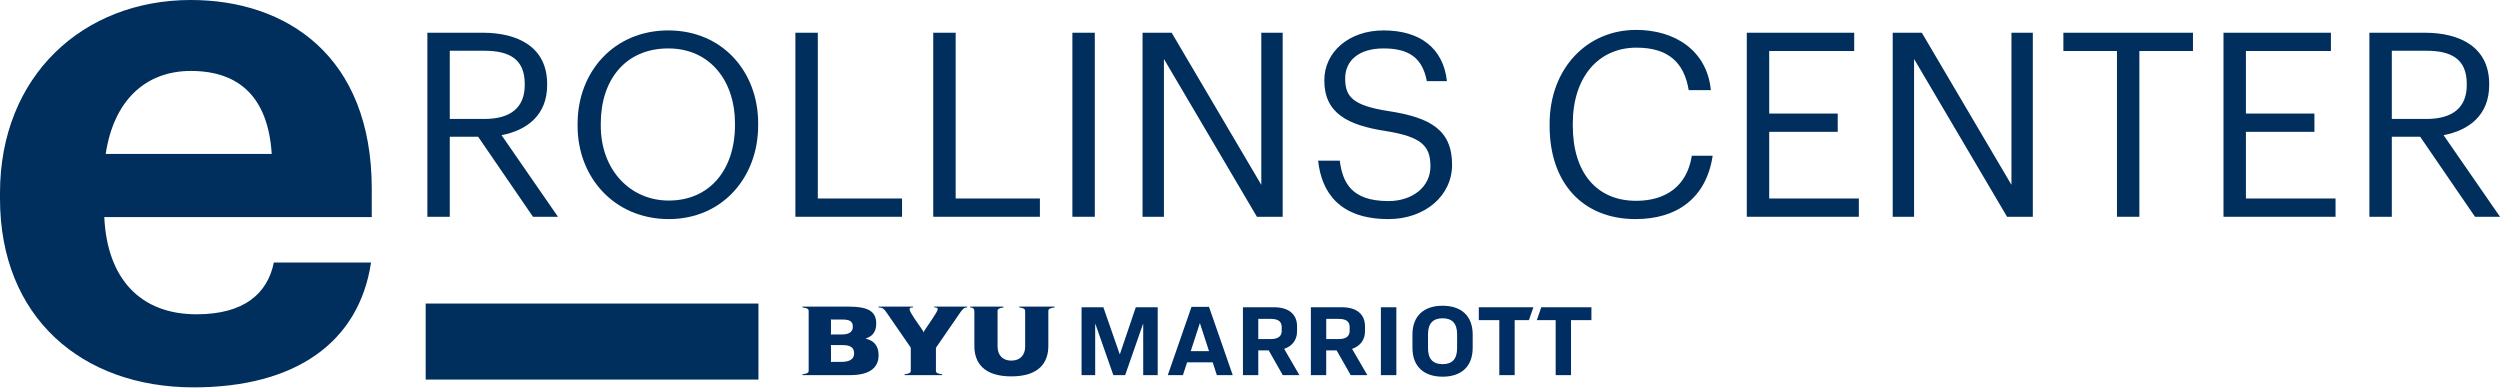 <svg width="1480" height="230" viewBox="0 0 1480 230" fill="none" xmlns="http://www.w3.org/2000/svg">
<g clip-path="url(#clip0_5554_373)">
<path d="M491.939 197.119V190.046C491.939 189.504 491.856 189.077 491.856 189.077C491.856 189.077 492.364 189.158 492.847 189.158H498.297C502.449 189.158 504.879 189.792 504.879 193.473C504.879 195.873 503.369 198.008 498.462 198.008H492.847C492.352 198.008 491.868 198.066 491.868 198.066C491.868 198.066 491.939 197.604 491.939 197.119ZM491.939 213.342V205.162C491.939 204.608 491.868 204.204 491.868 204.204C491.868 204.204 492.352 204.273 492.847 204.273H497.46C501.14 204.273 505.634 204.273 505.634 209.258C505.634 212.95 502.414 214.231 498.073 214.231H492.847C492.352 214.231 491.88 214.3 491.88 214.3C491.88 214.3 491.939 213.816 491.939 213.342ZM478.728 184.762V218.812C478.728 219.919 478.786 220.312 477.984 220.796C477.206 221.269 476.404 221.35 475.106 221.569H475.083C474.953 221.604 474.976 222.077 475.106 222.077H503.263C515.142 222.077 520.131 217.462 520.131 210.273C520.131 204.954 517.595 201.712 512.594 200.489C512.511 200.466 512.499 200.362 512.594 200.327C515.791 199.358 518.728 197.096 518.728 191.558C518.728 184.046 513.549 181.508 502.237 181.508H475.118C475 181.508 474.965 181.981 475.094 182.016H475.118C476.404 182.235 477.206 182.304 477.996 182.789C478.786 183.262 478.728 183.654 478.728 184.762Z" fill="#002D62"/>
<path d="M620.622 184.762C620.622 183.654 620.551 183.273 621.353 182.789C622.132 182.316 622.934 182.235 624.231 182.016H624.255C624.385 181.981 624.361 181.508 624.231 181.508H603.459C603.329 181.508 603.305 181.981 603.435 182.016H603.459C604.768 182.177 605.381 182.304 606.16 182.789C606.962 183.273 606.891 183.666 606.891 184.773V205.242C606.891 209.904 604.155 213.492 598.728 213.492C593.302 213.492 590.566 209.904 590.566 205.242V184.785C590.566 183.677 590.495 183.285 591.297 182.8C592.075 182.327 592.736 182.212 593.998 182.027H594.022C594.151 181.992 594.128 181.519 593.998 181.519H574.393C574.252 181.519 574.275 181.992 574.393 182.027H574.417C575.136 182.073 575.62 182.108 576.068 182.477C576.717 183.019 576.823 183.666 576.823 184.773V204.885C576.823 214.589 582.249 222.816 598.717 222.816C615.184 222.816 620.61 214.577 620.61 204.885V184.762H620.622Z" fill="#002D62"/>
<path d="M557.678 222.077C557.808 222.077 557.832 221.604 557.702 221.569H557.678C556.392 221.35 555.59 221.281 554.8 220.796C553.998 220.311 554.069 219.919 554.069 218.811V205.888L568.436 185.027C569.226 183.885 569.722 183.285 570.371 182.754C570.477 182.661 570.748 182.488 570.902 182.396C571.491 182.108 571.715 182.038 572.447 182.015H572.47C572.6 182.015 572.647 181.508 572.494 181.508H553.125C552.972 181.508 552.995 182.004 553.137 182.015C553.149 182.015 553.16 182.015 553.16 182.015C554.104 182.015 555.26 182.015 555.071 183.342C554.965 184.623 549.374 192.515 547.392 195.515C547.109 195.942 546.885 196.392 546.79 196.923C546.72 196.392 546.378 195.85 546.153 195.515C543.381 191.477 538.639 184.935 538.498 183.331C538.38 181.958 539.465 182.004 540.409 182.004H540.432C540.562 182.004 540.621 181.496 540.456 181.496H520.108C519.99 181.496 520.002 181.958 520.108 182.004H520.131C521.004 182.085 521.476 182.027 522.491 182.511C522.609 182.569 522.892 182.754 523.01 182.846C523.659 183.377 524.048 183.873 524.838 185.015L539.182 205.796V218.811C539.182 219.919 539.253 220.311 538.451 220.796C537.672 221.269 536.87 221.35 535.572 221.558H535.549C535.419 221.592 535.443 222.065 535.572 222.065H557.666L557.678 222.077Z" fill="#002D62"/>
<path d="M653.19 181.9L662.851 209.65H662.981L672.394 181.9H685.358V222.089H676.782V191.8H676.653L666.095 222.089H659.1L648.484 191.8H648.354V222.089H640.286V181.9H653.19Z" fill="#002D62"/>
<path d="M717.892 214.485H702.769L700.292 222.089H691.327L705.376 181.658H715.733L729.782 222.089H720.381L717.892 214.485ZM704.928 207.851H715.733L710.389 191.443H710.26L704.928 207.851Z" fill="#002D62"/>
<path d="M744.904 222.089H735.822V181.9H754.259C763.153 181.9 767.859 186.239 767.859 193.127V196.208C767.859 201.216 765.005 204.897 760.227 206.523L769.251 222.089H759.402L751.074 207.423H744.904V222.089ZM744.904 200.731H752.277C756.795 200.731 758.765 198.92 758.765 195.908V193.612C758.765 190.531 756.925 188.789 752.407 188.789H744.904V200.731Z" fill="#002D62"/>
<path d="M785.129 222.089H776.034V181.9H794.471C803.365 181.9 808.072 186.239 808.072 193.127V196.208C808.072 201.216 805.217 204.897 800.44 206.523L809.464 222.089H799.614L791.286 207.423H785.117V222.089H785.129ZM785.129 200.731H792.501C797.019 200.731 798.989 198.92 798.989 195.908V193.612C798.989 190.531 797.149 188.789 792.631 188.789H785.129V200.731Z" fill="#002D62"/>
<path d="M826.639 181.9V222.089H817.485V181.9H826.639Z" fill="#002D62"/>
<path d="M871.83 198.077V205.923C871.83 217.15 864.905 223 854.029 223C843.153 223 836.17 217.15 836.17 205.923V198.077C836.17 186.85 843.094 181 854.029 181C864.905 181 871.83 186.85 871.83 198.077ZM845.383 197.835V206.165C845.383 212.685 848.497 215.581 854.029 215.581C859.562 215.581 862.605 212.685 862.605 206.165V197.835C862.605 191.315 859.491 188.419 854.029 188.419C848.497 188.419 845.383 191.315 845.383 197.835Z" fill="#002D62"/>
<path d="M912.431 181.9L909.801 189.504H920.96V222.089H930.043V189.504H942.122V181.9H912.431Z" fill="#002D62"/>
<path d="M907.772 181.9H875.451V189.504H887.589V222.089H896.684V189.504H905.13L907.772 181.9Z" fill="#002D62"/>
</g>
<path d="M114.66 229.32C48.3 229.32 0 187.74 0 117.6V114.24C0 44.94 49.14 0 112.98 0C169.68 0 220.08 33.18 220.08 111.72V128.52H61.74C63.42 165.06 83.16 186.06 116.34 186.06C144.48 186.06 158.34 173.88 162.12 155.4H219.66C212.52 202.86 174.72 229.32 114.66 229.32ZM62.58 91.14H160.86C158.76 57.96 141.96 42 112.98 42C85.68 42 67.2 60.06 62.58 91.14Z" fill="#002E5D"/>
<rect x="252" y="179.699" width="197" height="45" fill="#002E5D"/>
<path d="M253 128.328V19.375H285.787C306.679 19.375 323.911 27.909 323.911 49.699V50.309C323.911 68.29 311.864 77.128 296.919 80.023L330.316 128.328H315.524L283.042 80.937H266.267V128.328H253ZM266.267 70.423H286.702C302.257 70.423 310.644 63.718 310.644 50.309V49.699C310.644 34.918 301.494 30.042 286.702 30.042H266.267V70.423Z" fill="#002E5D"/>
<path d="M395.915 129.699C363.738 129.699 341.931 105.014 341.931 74.537V73.318C341.931 42.385 363.585 18.004 395.61 18.004C427.634 18.004 448.831 42.385 448.831 73.013V74.233C448.831 105.014 427.634 129.699 395.915 129.699ZM395.915 118.728C420.162 118.728 435.106 100.442 435.106 74.08V72.861C435.106 48.48 420.772 28.671 395.61 28.671C370.295 28.671 355.655 47.261 355.655 73.166V74.385C355.655 100.747 373.193 118.728 395.915 118.728Z" fill="#002E5D"/>
<path d="M470.874 128.328V19.375H484.141V117.509H534.008V128.328H470.874Z" fill="#002E5D"/>
<path d="M552.484 128.328V19.375H565.751V117.509H615.617V128.328H552.484Z" fill="#002E5D"/>
<path d="M634.856 128.328V19.375H648.123V128.328H634.856Z" fill="#002E5D"/>
<path d="M676.388 128.328V19.375H693.62L746.689 109.433V19.375H759.346V128.328H744.096L689.045 34.918V128.328H676.388Z" fill="#002E5D"/>
<path d="M821.966 129.699C792.839 129.699 782.317 113.699 780.334 95.109H793.144C794.822 108.061 800.007 119.033 821.966 119.033C835.996 119.033 846.823 110.804 846.823 98.461C846.823 86.118 841.181 80.937 820.441 77.585C797.567 74.08 783.994 66.918 783.994 47.566C783.994 30.804 798.482 18.004 819.069 18.004C840.876 18.004 854.448 28.671 856.583 48.023H844.688C842.096 34.309 834.166 28.671 819.069 28.671C804.124 28.671 796.347 36.137 796.347 46.347C796.347 57.014 800.312 62.499 822.576 65.852C846.823 69.661 859.633 76.975 859.633 97.547C859.633 115.833 843.621 129.699 821.966 129.699Z" fill="#002E5D"/>
<path d="M968.302 129.699C936.736 129.699 917.368 108.061 917.368 74.537V73.318C917.368 41.014 939.023 17.699 968.607 17.699C991.329 17.699 1010.54 29.737 1012.83 53.356H999.717C996.972 36.747 987.365 28.213 968.76 28.213C946.19 28.213 931.093 45.737 931.093 73.166V74.385C931.093 102.118 945.123 118.88 968.607 118.88C986.45 118.88 998.802 109.89 1001.55 92.213H1013.9C1010.09 117.356 992.702 129.699 968.302 129.699Z" fill="#002E5D"/>
<path d="M1034.1 128.328V19.375H1097.69V30.195H1047.37V67.223H1087.93V78.042H1047.37V117.509H1100.44V128.328H1034.1Z" fill="#002E5D"/>
<path d="M1120.48 128.328V19.375H1137.71L1190.78 109.433V19.375H1203.43V128.328H1188.18L1133.13 34.918V128.328H1120.48Z" fill="#002E5D"/>
<path d="M1253.24 128.328V30.195H1221.52V19.375H1298.23V30.195H1266.51V128.328H1253.24Z" fill="#002E5D"/>
<path d="M1316.31 128.328V19.375H1379.9V30.195H1329.58V67.223H1370.14V78.042H1329.58V117.509H1382.64V128.328H1316.31Z" fill="#002E5D"/>
<path d="M1402.68 128.328V19.375H1435.47C1456.36 19.375 1473.6 27.909 1473.6 49.699V50.309C1473.6 68.29 1461.55 77.128 1446.6 80.023L1480 128.328H1465.21L1432.73 80.937H1415.95V128.328H1402.68ZM1415.95 70.423H1436.39C1451.94 70.423 1460.33 63.718 1460.33 50.309V49.699C1460.33 34.918 1451.18 30.042 1436.39 30.042H1415.95V70.423Z" fill="#002E5D"/>
<defs>
<clipPath id="clip0_5554_373">
<rect width="467.122" height="42" fill="white" transform="translate(475 181)"/>
</clipPath>
</defs>
</svg>
